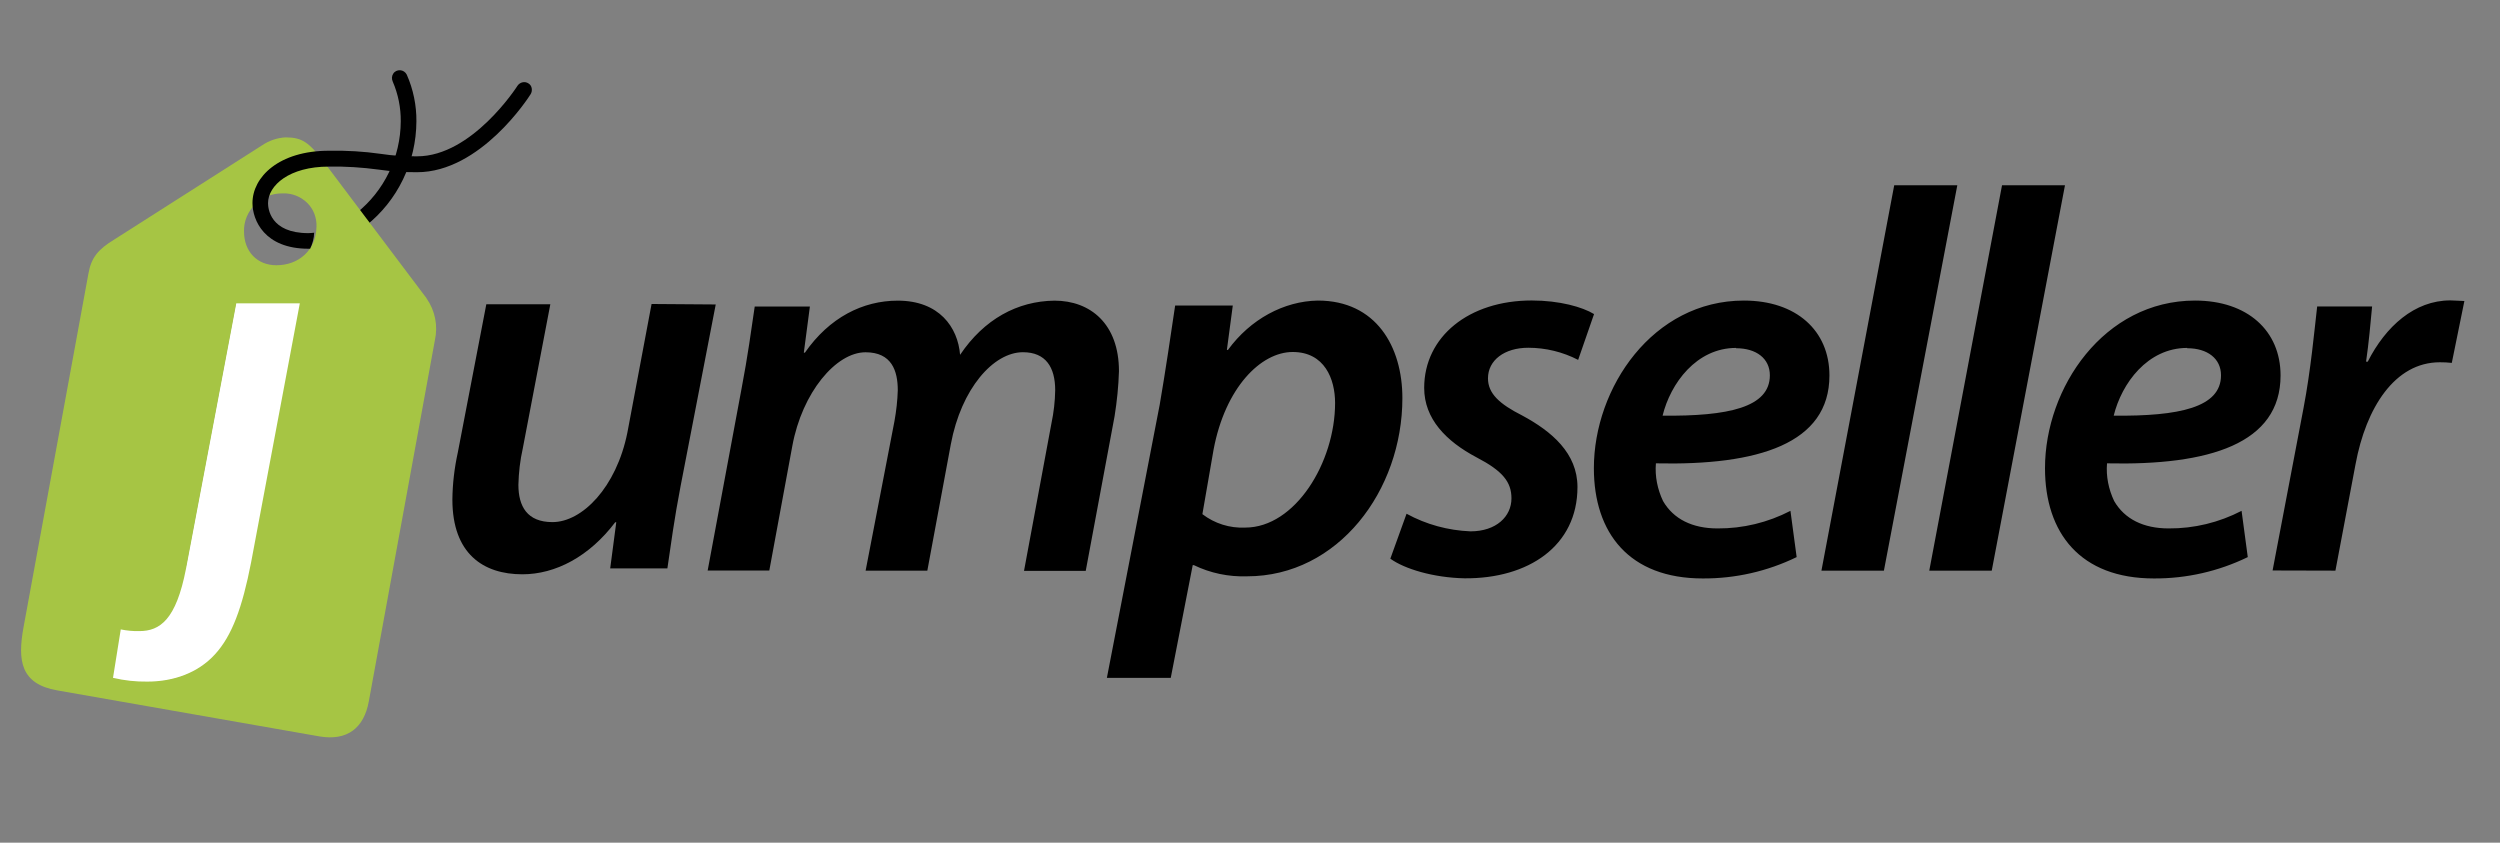 <svg width="89" height="30" viewBox="0 0 89 30" fill="none" xmlns="http://www.w3.org/2000/svg">
<rect x="0" y="0" width="89" height="30" fill="#808080" stroke="none"/>
<path d="M10.849 10.277H8.496L6.63 20.124C6.499 20.469 6.092 21.474 5.444 22.026C5.259 22.184 5.092 22.275 4.898 22.299C4.504 22.351 4.188 22.113 4.078 22.026L3.931 24.154C4.351 24.256 4.778 24.299 5.209 24.294C6.168 24.294 7.081 23.974 7.709 23.286C8.338 22.603 8.723 21.553 9.048 19.878L10.851 10.277H10.849Z" fill="white"/>
<path d="M25.48 10.839L24.226 17.322C24.01 18.442 23.876 19.429 23.759 20.235H21.723L21.939 18.593H21.901C20.98 19.809 19.783 20.445 18.595 20.445C17.204 20.445 16.105 19.713 16.105 17.784C16.111 17.218 16.177 16.658 16.299 16.104L17.313 10.831H19.592L18.611 15.964C18.515 16.391 18.466 16.82 18.455 17.257C18.455 18.027 18.767 18.587 19.668 18.587C20.723 18.587 21.942 17.355 22.335 15.399L23.196 10.822L25.485 10.839H25.48Z" fill="black"/>
<path d="M25.193 20.309L26.401 13.826C26.616 12.706 26.75 11.719 26.868 10.913H28.832L28.616 12.555H28.655C29.526 11.301 30.718 10.703 31.961 10.703C33.436 10.703 34.1 11.651 34.179 12.632C35.034 11.361 36.22 10.719 37.54 10.703C38.821 10.703 39.835 11.533 39.835 13.214C39.819 13.752 39.764 14.285 39.679 14.818L38.652 20.323H36.455L37.431 15.072C37.513 14.684 37.559 14.29 37.565 13.891C37.565 13.077 37.231 12.539 36.417 12.539C35.368 12.539 34.22 13.831 33.849 15.818L33.013 20.315H30.816L31.843 14.992C31.909 14.626 31.95 14.26 31.961 13.894C31.961 13.2 31.745 12.541 30.813 12.541C29.764 12.541 28.556 13.968 28.206 15.88L27.387 20.312H25.19V20.307L25.193 20.309ZM39.406 24.126L41.286 14.405C41.48 13.285 41.696 11.82 41.835 10.878H43.887L43.677 12.457H43.715C44.518 11.358 45.707 10.722 46.914 10.7C48.988 10.7 49.925 12.337 49.925 14.173C49.925 17.468 47.636 20.517 44.395 20.517C43.739 20.539 43.092 20.405 42.499 20.118H42.461L41.679 24.132H39.406V24.126ZM42.805 18.304C43.241 18.638 43.781 18.808 44.33 18.782C46.106 18.782 47.529 16.465 47.529 14.345C47.529 13.495 47.157 12.531 46.021 12.531C44.884 12.531 43.619 13.801 43.204 16.003L42.805 18.304ZM50.075 18.29C50.775 18.673 51.551 18.883 52.349 18.916C53.264 18.916 53.808 18.389 53.808 17.741C53.808 17.159 53.496 16.766 52.565 16.282C51.477 15.706 50.701 14.908 50.701 13.809C50.701 11.984 52.294 10.697 54.529 10.697C55.521 10.697 56.338 10.93 56.748 11.181L56.182 12.812C55.634 12.529 55.026 12.381 54.409 12.38C53.554 12.38 52.972 12.828 52.972 13.468C52.972 14.011 53.382 14.383 54.193 14.793C55.242 15.358 56.158 16.134 56.158 17.339C56.158 19.441 54.406 20.605 52.141 20.588C51.032 20.566 50.002 20.255 49.496 19.889L50.073 18.29H50.075ZM63.958 19.834C62.92 20.339 61.778 20.599 60.619 20.593C58.002 20.593 56.742 18.979 56.742 16.667C56.742 13.807 58.838 10.7 62.084 10.7C63.947 10.7 65.128 11.771 65.128 13.367C65.128 15.796 62.592 16.577 58.95 16.495C58.912 16.96 59.005 17.416 59.204 17.837C59.576 18.479 60.248 18.812 61.144 18.812C62.048 18.818 62.936 18.602 63.74 18.186L63.961 19.834H63.958ZM61.805 12.386C60.39 12.386 59.469 13.651 59.188 14.798C61.516 14.82 63.007 14.509 63.007 13.361C63.007 12.763 62.524 12.397 61.805 12.397V12.386ZM64.843 20.315L67.434 6.596H69.68L67.067 20.315H64.843ZM68.682 20.315L71.272 6.596H73.513L70.906 20.315H68.682ZM80.018 19.834C78.98 20.339 77.838 20.599 76.68 20.593C74.062 20.593 72.802 18.979 72.802 16.667C72.802 13.807 74.898 10.7 78.144 10.7C80.007 10.7 81.188 11.771 81.188 13.367C81.188 15.796 78.652 16.577 75.01 16.495C74.972 16.96 75.065 17.416 75.264 17.837C75.636 18.479 76.308 18.812 77.204 18.812C78.109 18.818 78.996 18.602 79.8 18.186L80.021 19.834H80.018ZM77.865 12.386C76.45 12.386 75.529 13.651 75.248 14.798C77.576 14.82 79.068 14.509 79.068 13.361C79.068 12.763 78.584 12.397 77.865 12.397V12.386ZM80.904 20.309L82.007 14.52C82.262 13.189 82.395 11.741 82.491 10.91H84.447C84.387 11.547 84.33 12.203 84.232 12.875H84.292C84.928 11.621 85.956 10.694 87.232 10.694C87.398 10.694 87.581 10.716 87.732 10.716L87.284 12.919C87.144 12.902 86.999 12.897 86.857 12.897C85.253 12.897 84.229 14.517 83.857 16.528L83.141 20.315L80.901 20.309H80.904ZM12.116 7.965C12.316 7.858 12.51 7.733 12.687 7.588C13.679 6.801 14.261 5.596 14.267 4.32C14.272 3.837 14.174 3.35 13.982 2.905C13.939 2.812 13.944 2.705 13.999 2.623C14.053 2.536 14.149 2.495 14.247 2.5C14.343 2.506 14.436 2.566 14.48 2.656C14.712 3.178 14.829 3.749 14.824 4.32C14.818 5.774 14.157 7.143 13.026 8.036C12.838 8.186 12.633 8.32 12.417 8.44L12.122 7.968L12.116 7.965Z" fill="black"/>
<path d="M15.187 10.626C15.337 10.839 15.44 11.082 15.491 11.338C15.542 11.594 15.539 11.857 15.482 12.112L13.13 24.967C12.958 25.921 12.36 26.383 11.373 26.216L2.045 24.579C0.736 24.352 0.619 23.525 0.838 22.328L3.149 9.735C3.25 9.169 3.493 8.88 4.059 8.533L9.332 5.172C9.581 5.005 9.865 4.907 10.163 4.891C10.75 4.891 10.993 5.057 11.532 5.768L15.187 10.62V10.626ZM10.674 10.798H8.411L6.619 20.26C6.269 22.057 5.698 22.467 4.961 22.467C4.739 22.473 4.512 22.451 4.299 22.407L4.023 24.131C4.428 24.227 4.838 24.271 5.25 24.265C6.171 24.265 7.048 23.959 7.652 23.295C8.256 22.639 8.627 21.631 8.939 20.022L10.674 10.795V10.798ZM8.687 8.24C8.687 8.956 9.155 9.443 9.84 9.443C10.622 9.443 11.245 8.921 11.267 8.085C11.283 7.762 11.165 7.443 10.933 7.219C10.701 6.994 10.384 6.869 10.056 6.885C9.876 6.882 9.696 6.915 9.528 6.983C9.361 7.05 9.209 7.151 9.081 7.279C8.821 7.533 8.676 7.882 8.687 8.243V8.24Z" fill="#A6C544"/>
<path d="M18.81 2.967C18.682 2.885 18.51 2.923 18.422 3.054C18.406 3.082 16.808 5.565 14.851 5.565C14.419 5.571 13.985 5.543 13.559 5.478C12.944 5.39 12.332 5.355 11.712 5.366C9.925 5.366 8.988 6.303 8.988 7.229C8.988 7.833 9.409 8.855 10.98 8.855H11.04C11.127 8.677 11.179 8.483 11.184 8.284C11.114 8.295 11.051 8.295 10.98 8.3C9.611 8.3 9.542 7.412 9.542 7.235C9.542 6.598 10.302 5.931 11.706 5.931C12.299 5.92 12.892 5.959 13.48 6.038C13.933 6.104 14.389 6.134 14.848 6.131C17.105 6.131 18.819 3.47 18.887 3.358C18.93 3.292 18.941 3.218 18.93 3.147C18.925 3.111 18.912 3.076 18.892 3.045C18.872 3.014 18.845 2.989 18.813 2.97L18.81 2.967Z" fill="black"/>
</svg>
